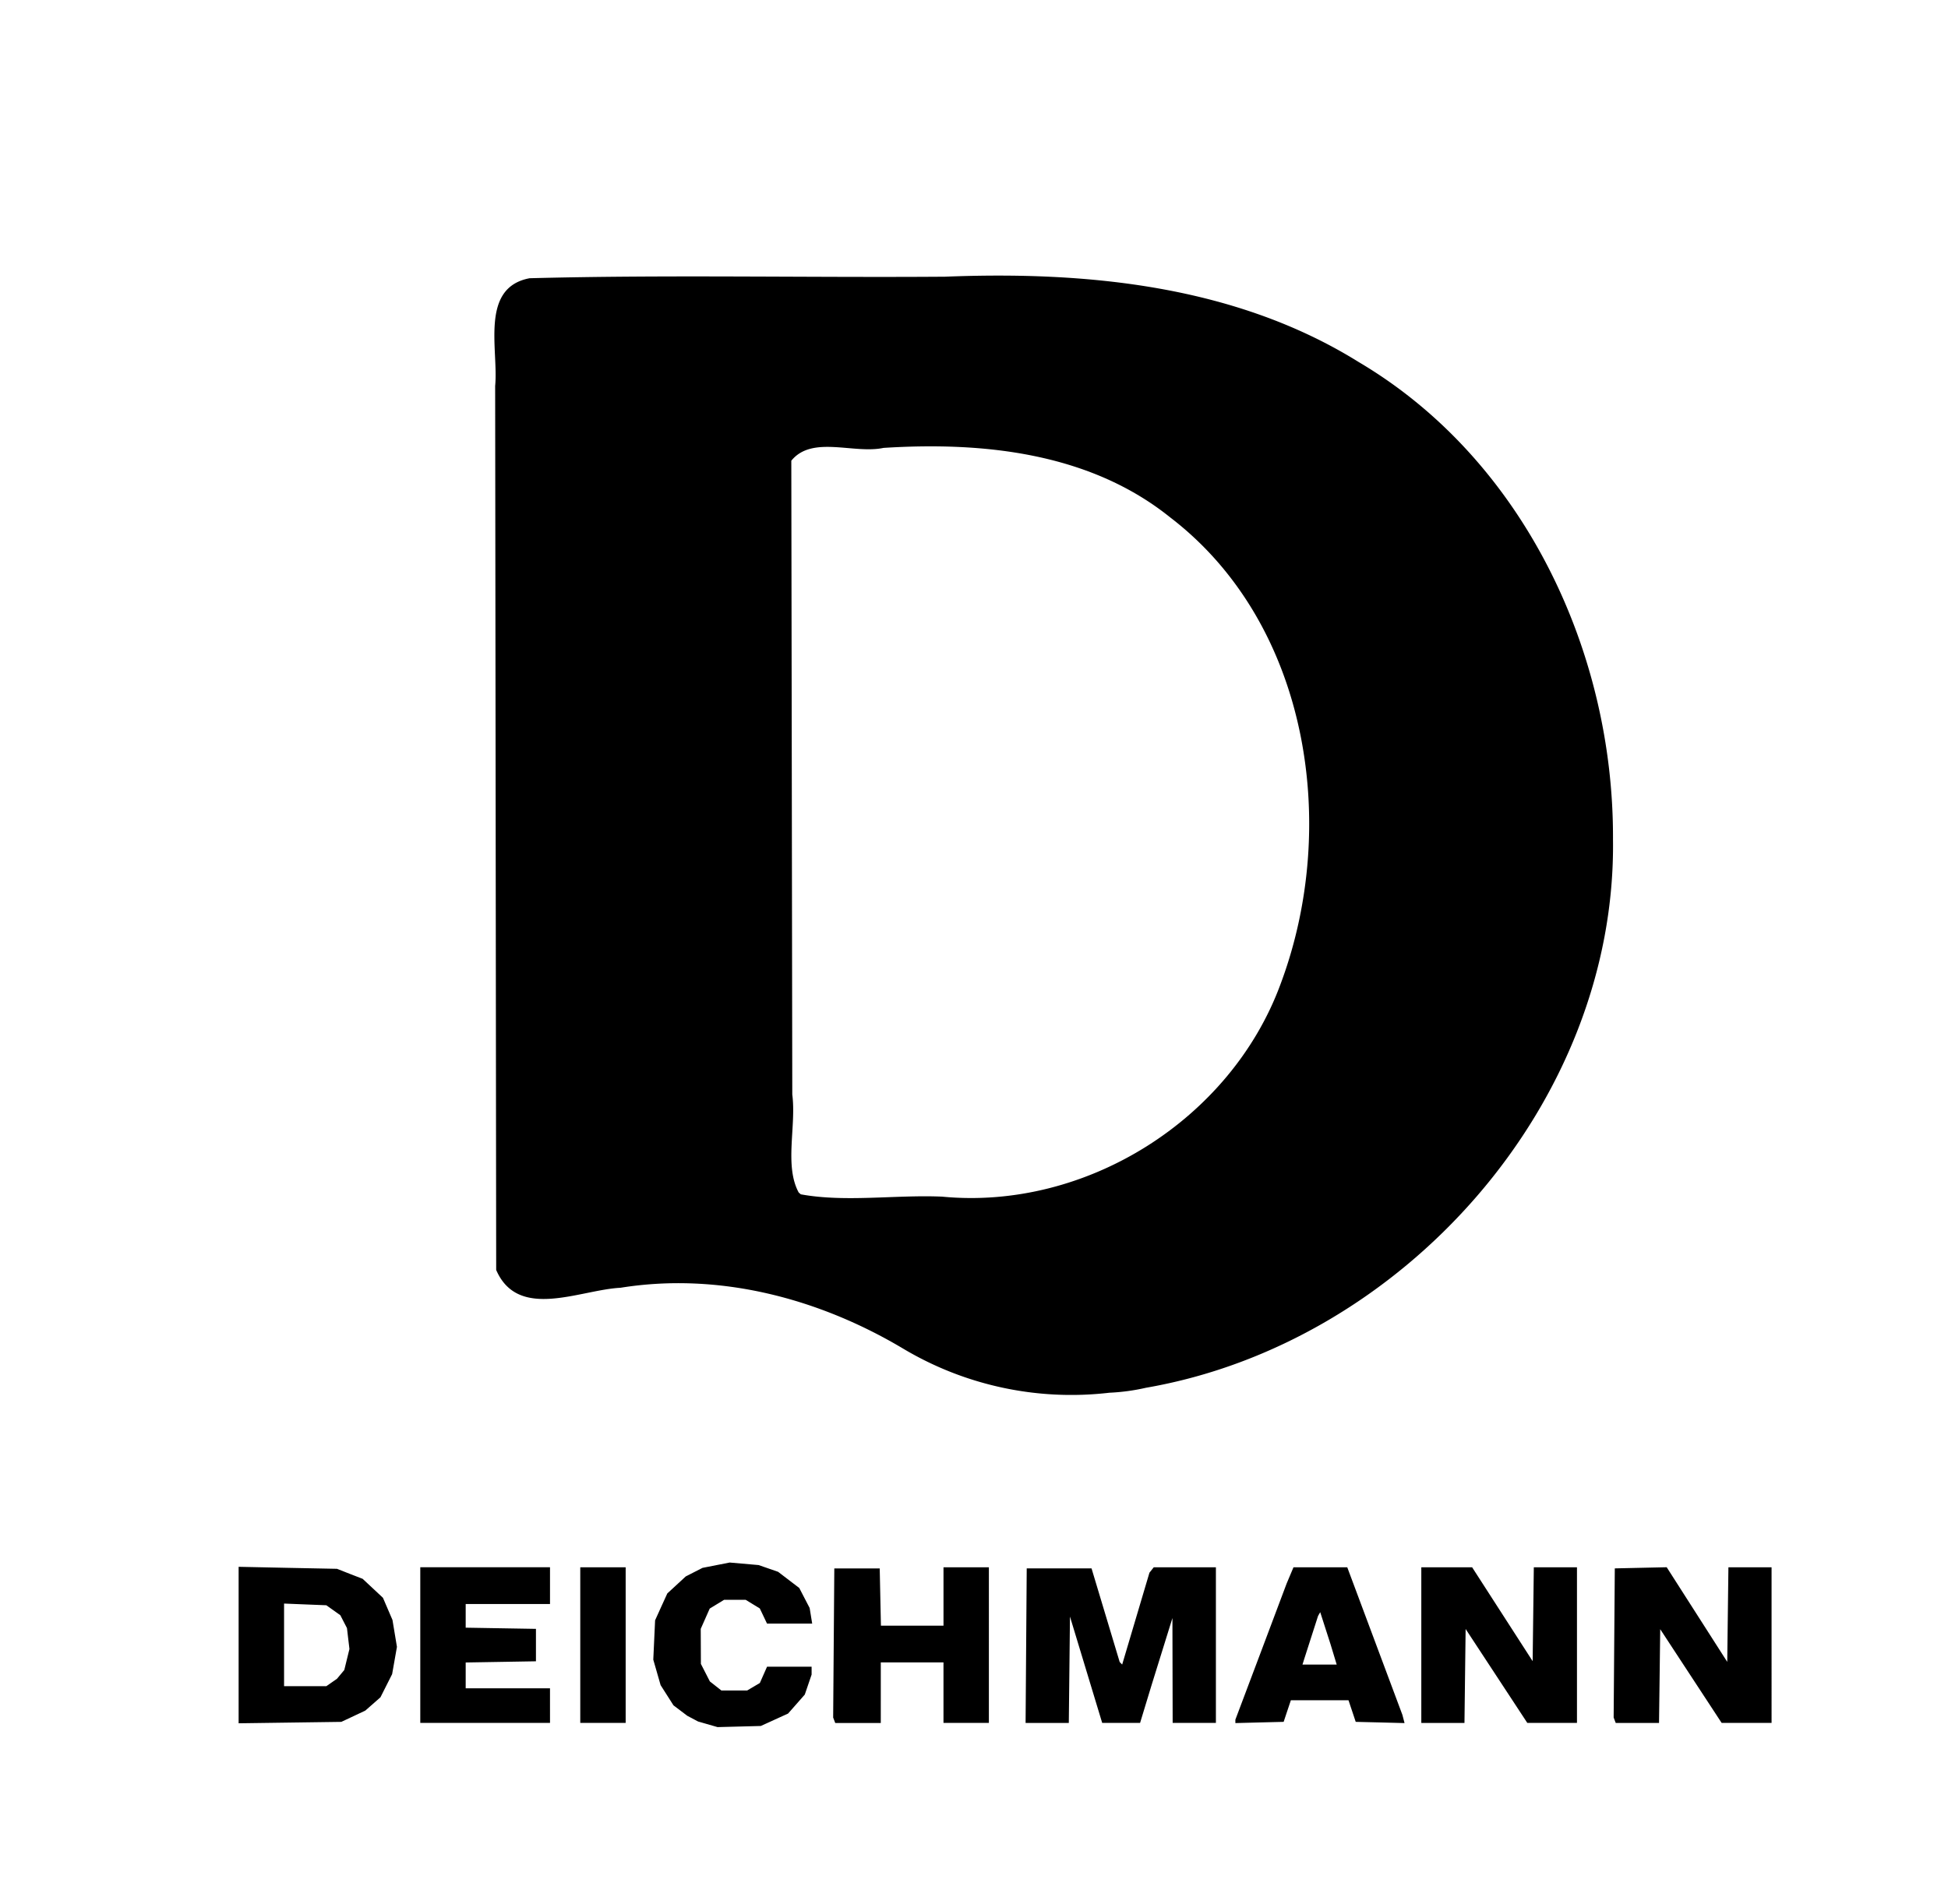 <svg xmlns="http://www.w3.org/2000/svg" width="200" height="195.56" viewBox="0 0 200 195.56"><rect x="0" y="0" width="200" height="195.56" fill="#333333" stroke="none"/><g transform="translate(-976.5 -1139)"><g transform="translate(976.5 1139)"><g transform="translate(37.5 22)" stroke="#707070" stroke-width="1"><rect width="139" height="127" stroke="none"></rect><rect x="0.5" y="0.5" width="138" height="126" fill="none"></rect></g><path d="M0,97.78V0H200V195.56H0Zm117.647,44.73c26.393-4.562,48.319-29.215,47.958-56.321.088-19.278-9.186-39-26.09-49-12.646-7.879-27.922-9.358-42.491-8.775-14.21.106-28.481-.214-42.652.158-5.135.968-3.177,7.341-3.535,11.06q.053,45.389.106,90.779c2.261,5.219,8.583,2.039,12.765,1.828,10.1-1.624,20.348,1.075,29.039,6.263a33.684,33.684,0,0,0,21.152,4.516,20.946,20.946,0,0,0,3.747-.507ZM82,122.455c-1.49-2.77-.233-6.8-.657-10.063q-.05-32.541-.1-65.082c2.136-2.636,6.41-.664,9.466-1.316,10.228-.648,21.167.486,29.435,7.138,14.3,10.945,17.4,31.763,11.317,47.955-5.131,13.9-19.985,23.216-34.734,21.795-4.79-.207-9.949.6-14.509-.238Z" fill="#fff"></path><path d="M79.511,176.6l1.4-.636.858-.975.858-.975.35-1.026.35-1.026v-.809H78.752l-.369.836-.369.836-.652.385-.652.385H74.064l-.591-.465-.591-.465-.461-.9-.461-.9-.008-1.8-.008-1.8.461-1.041.461-1.041.737-.449.737-.449h2.22l.724.442.724.442.371.778.371.778h4.637l-.13-.8-.13-.8-.533-1.028-.533-1.028-1.086-.83-1.086-.83-1-.347-1-.347-1.487-.13-1.487-.13-1.394.274-1.394.274-.86.439-.86.439-.947.873-.947.873L67.887,165l-.628,1.387-.093,2.021-.093,2.021.376,1.308.376,1.308.66,1.037.66,1.037.709.537.709.537.554.293.554.293,1,.288,1,.288,2.22-.058,2.22-.058,1.4-.636Zm-23.043-1.452v-1.776H47.812v-2.653l3.607-.061,3.607-.061v-3.33l-3.607-.061-3.607-.061v-2.431h8.657v-3.774H43.15v15.982H56.469Zm7.769-6.215v-7.991H59.576v15.982h4.661Zm26.193,4.883v-3.108h6.437v6.215h4.661V160.946H96.868v5.993H90.444L90.382,164l-.062-2.941H85.658l-.059,7.657-.059,7.657.107.279.107.279h4.675Zm19.364-2.352.059-5.459,1.654,5.459,1.654,5.459h3.891l.59-1.942.59-1.942,1.07-3.441,1.07-3.441.012,5.383.012,5.383h4.44V160.946h-6.383l-.22.277-.22.277-1.4,4.715-1.4,4.715-.127-.127-.127-.127-1.446-4.81-1.446-4.81h-6.654l-.058,7.936-.058,7.936h4.437Zm40.621.637.06-4.822,3.166,4.822,3.166,4.822h5.1V160.946h-4.431l-.06,4.819-.06,4.819-3.106-4.819-3.106-4.819h-5.219v15.982h4.431Zm19.978.01.06-4.812,3.153,4.812,3.153,4.812h5.127V160.946h-4.431l-.06,4.855-.06,4.855-3.108-4.859-3.108-4.859-2.664.059-2.664.059-.059,7.657-.059,7.657.107.279.107.279h4.445ZM24.5,160.894v16.069l5.272-.073,5.272-.073,1.23-.577,1.23-.579.778-.683.778-.683.6-1.19.6-1.19.247-1.4.247-1.4-.229-1.381-.229-1.381-.489-1.137-.489-1.139-1.042-.974-1.042-.974-1.32-.511L34.6,161.1l-5.05-.1Zm4.66,3.774,2.172.088,2.172.086.718.511.718.511.341.661.342.661.126,1.073.128,1.073-.264,1.078-.264,1.08-.375.45-.375.45-.547.381-.549.383H29.165v-8.487Zm103.641-3.723-.352.833-.35.831L129.47,169.6l-2.635,6.991v.35l2.477-.064,2.479-.062.37-1.11.372-1.11h5.916l.372,1.11.37,1.11,2.507.062,2.507.064-.11-.421-.11-.421-2.831-7.577-2.831-7.579h-5.517Zm2.745,4.607.526,1.637.527,1.637.32,1.055.319,1.053h-3.514l.088-.276.086-.278.712-2.219.714-2.219.112-.194Z"></path></g></g></svg>